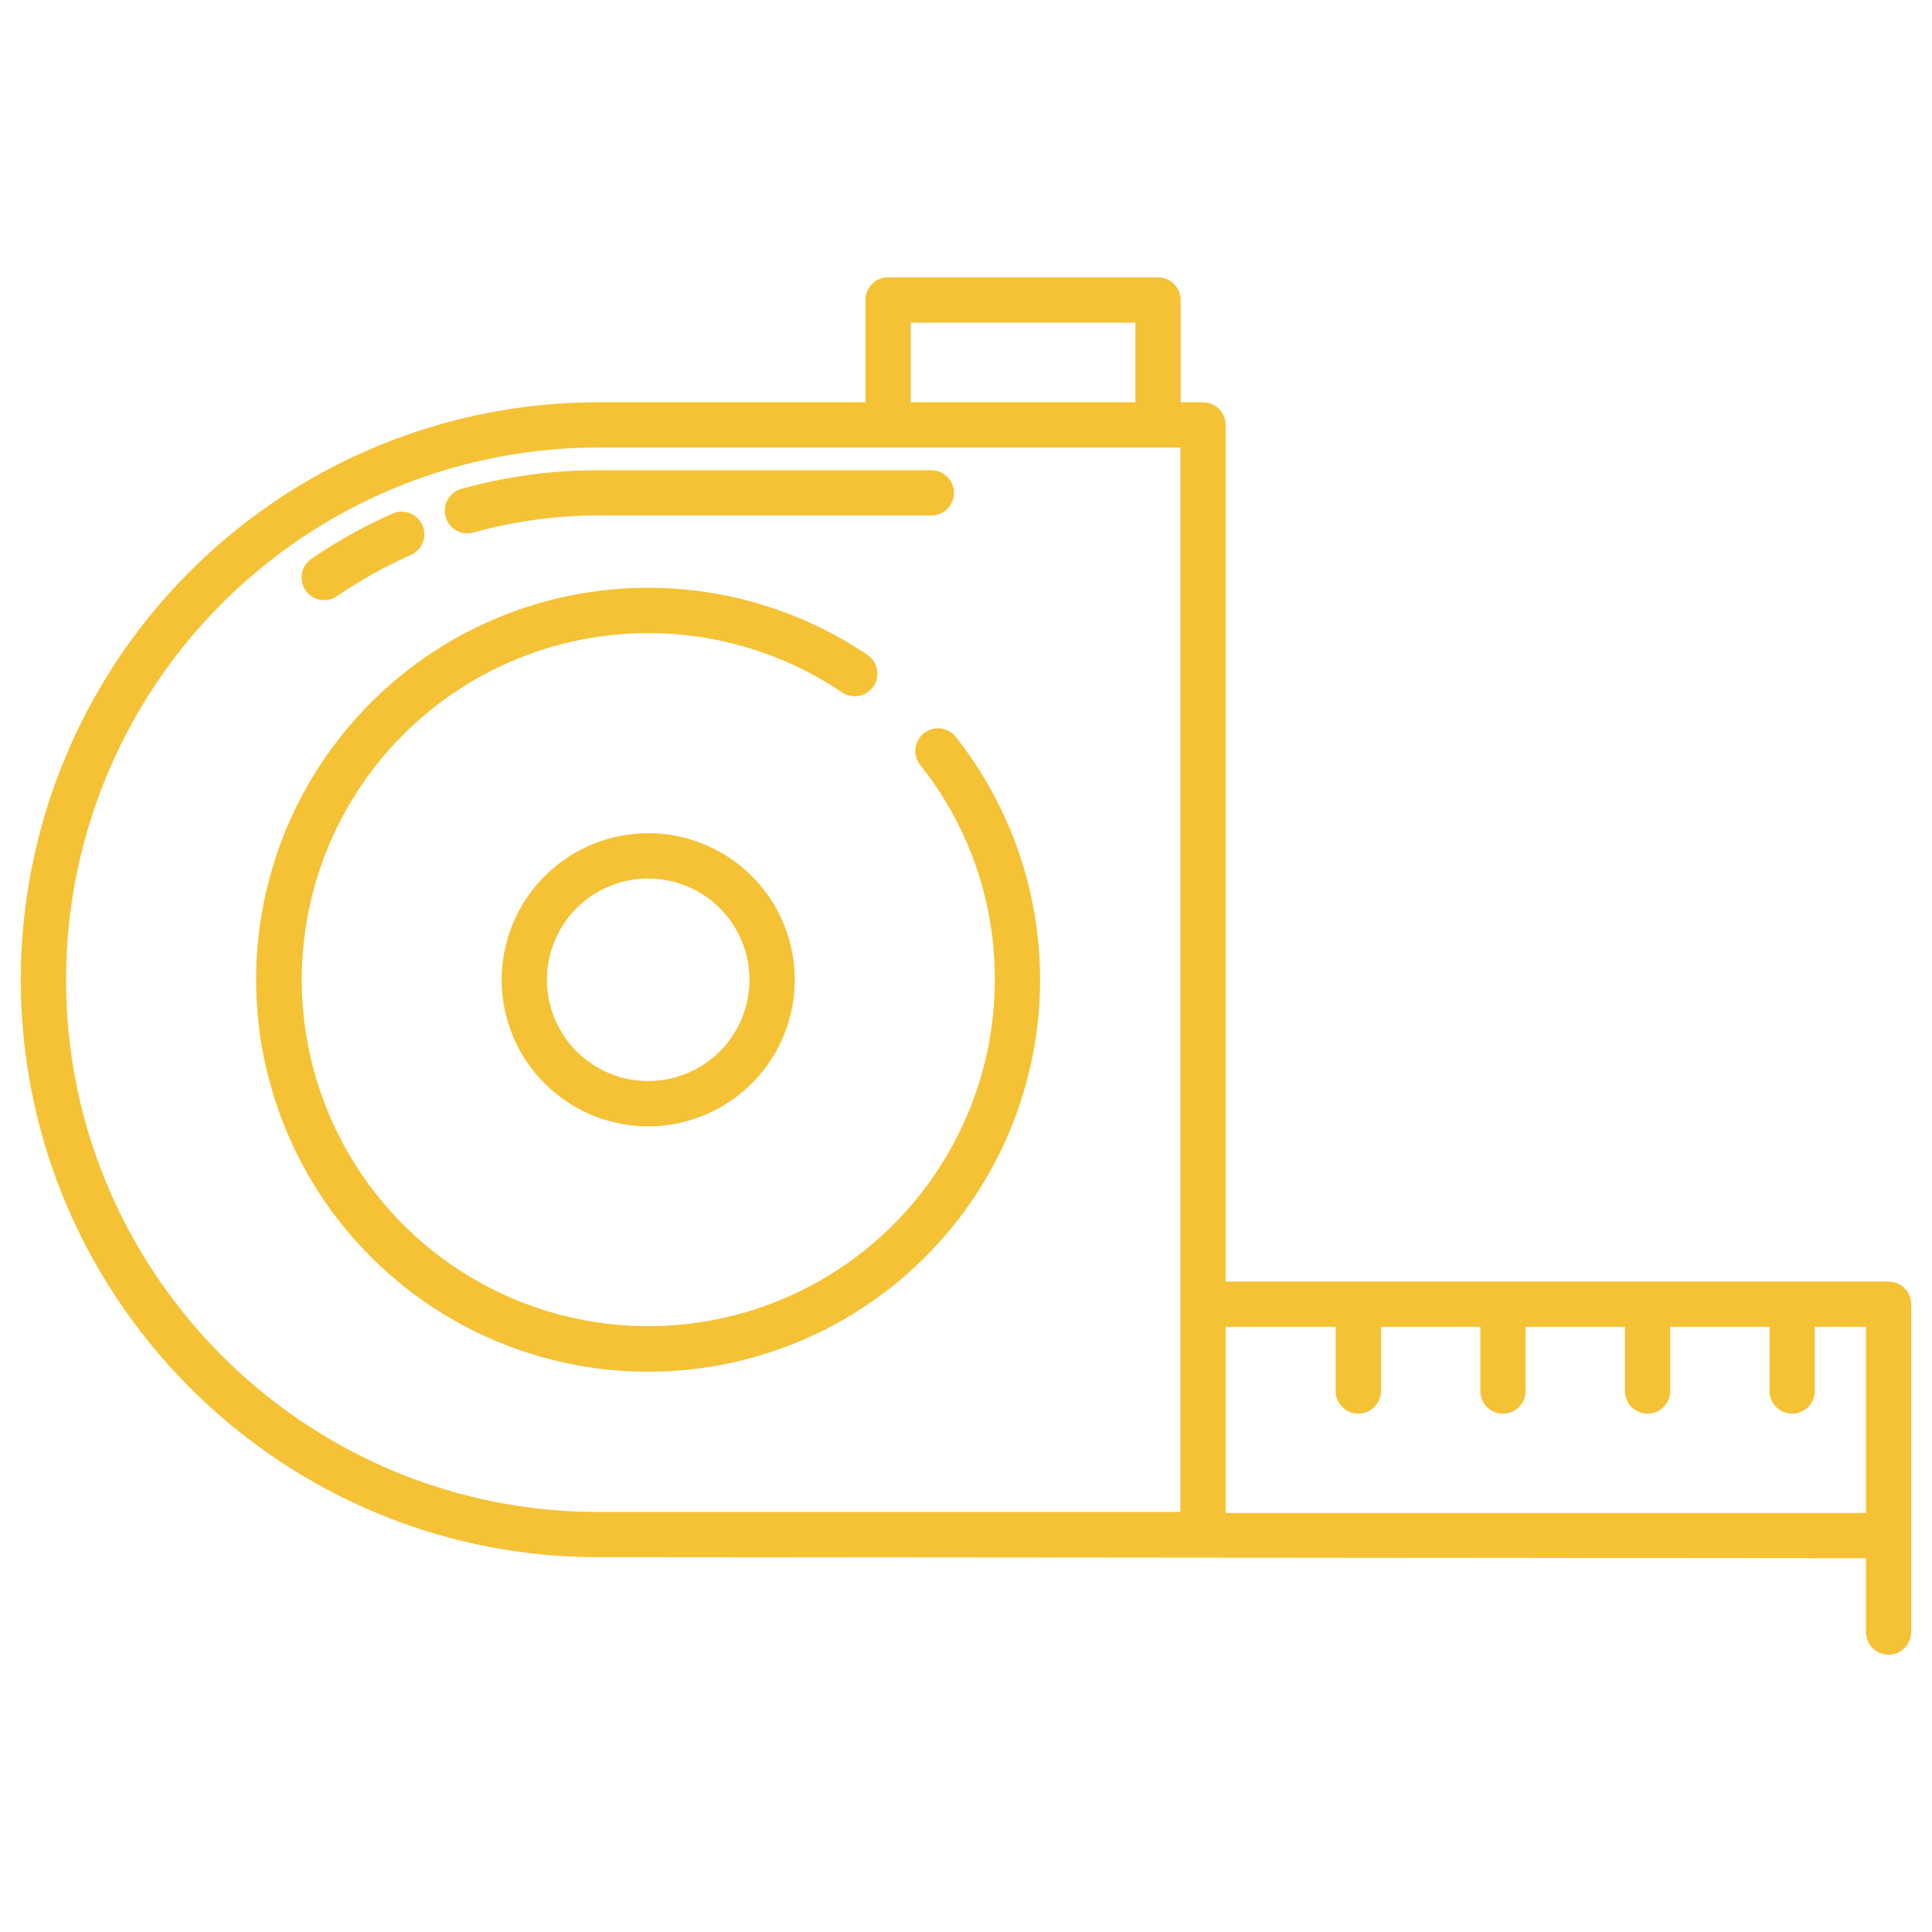 <?xml version="1.0" encoding="UTF-8"?> <svg xmlns="http://www.w3.org/2000/svg" xmlns:xlink="http://www.w3.org/1999/xlink" xmlns:svgjs="http://svgjs.com/svgjs" width="512" height="512" x="0" y="0" viewBox="0 0 512 512" style="enable-background:new 0 0 512 512" xml:space="preserve"> <g> <path xmlns="http://www.w3.org/2000/svg" d="m244.858 194.293a6 6 0 0 0 -.985 8.428 90.9 90.9 0 0 1 19.757 56.919 91.826 91.826 0 1 1 -40.5-76.167 6 6 0 1 0 6.718-9.943 103.878 103.878 0 1 0 23.439 21.749 6 6 0 0 0 -8.429-.986z" fill="#f5c236" data-original="#000000" style=""></path> <path xmlns="http://www.w3.org/2000/svg" d="m500.49 339.63h-175.68v-227.02a6 6 0 0 0 -6-6h-5.92v-27.11a6 6 0 0 0 -6-6h-71.53a6 6 0 0 0 -6 6v27.11h-70.82a153.034 153.034 0 0 0 -153.03 153.03c0 84.381 68.649 153.03 153.03 153.03l335.95.28v19.55a6 6 0 0 0 12 0v-86.87a6 6 0 0 0 -6-6zm-259.13-254.13h59.53v21.11h-59.53zm71.45 315.17h-154.27c-77.764 0-141.03-63.266-141.03-141.03a141.033 141.033 0 0 1 141.03-141.03h154.27zm181.68.28h-169.68v-49.32h29.16v17a6 6 0 0 0 12 0v-17h26.33v17a6 6 0 0 0 12 0v-17h26.32v17a6 6 0 0 0 12 0v-17h26.32v17a6 6 0 0 0 12 0v-17h13.55z" fill="#f5c236" data-original="#000000" style=""></path> <path xmlns="http://www.w3.org/2000/svg" d="m132.95 259.64a38.835 38.835 0 1 0 38.83-38.83 38.879 38.879 0 0 0 -38.83 38.83zm65.67 0a26.835 26.835 0 1 1 -26.84-26.83 26.871 26.871 0 0 1 26.84 26.83z" fill="#f5c236" data-original="#000000" style=""></path> <path xmlns="http://www.w3.org/2000/svg" d="m85.925 159.041a5.971 5.971 0 0 0 3.381-1.048 122.854 122.854 0 0 1 19.572-10.906 6 6 0 1 0 -4.856-10.974 134.863 134.863 0 0 0 -21.488 11.974 6 6 0 0 0 3.391 10.954z" fill="#f5c236" data-original="#000000" style=""></path> <path xmlns="http://www.w3.org/2000/svg" d="m122.318 129.551a6 6 0 1 0 3.224 11.558 122.873 122.873 0 0 1 33-4.5h88.27a6 6 0 0 0 0-12h-88.272a134.825 134.825 0 0 0 -36.222 4.942z" fill="#f5c236" data-original="#000000" style=""></path> </g> </svg> 